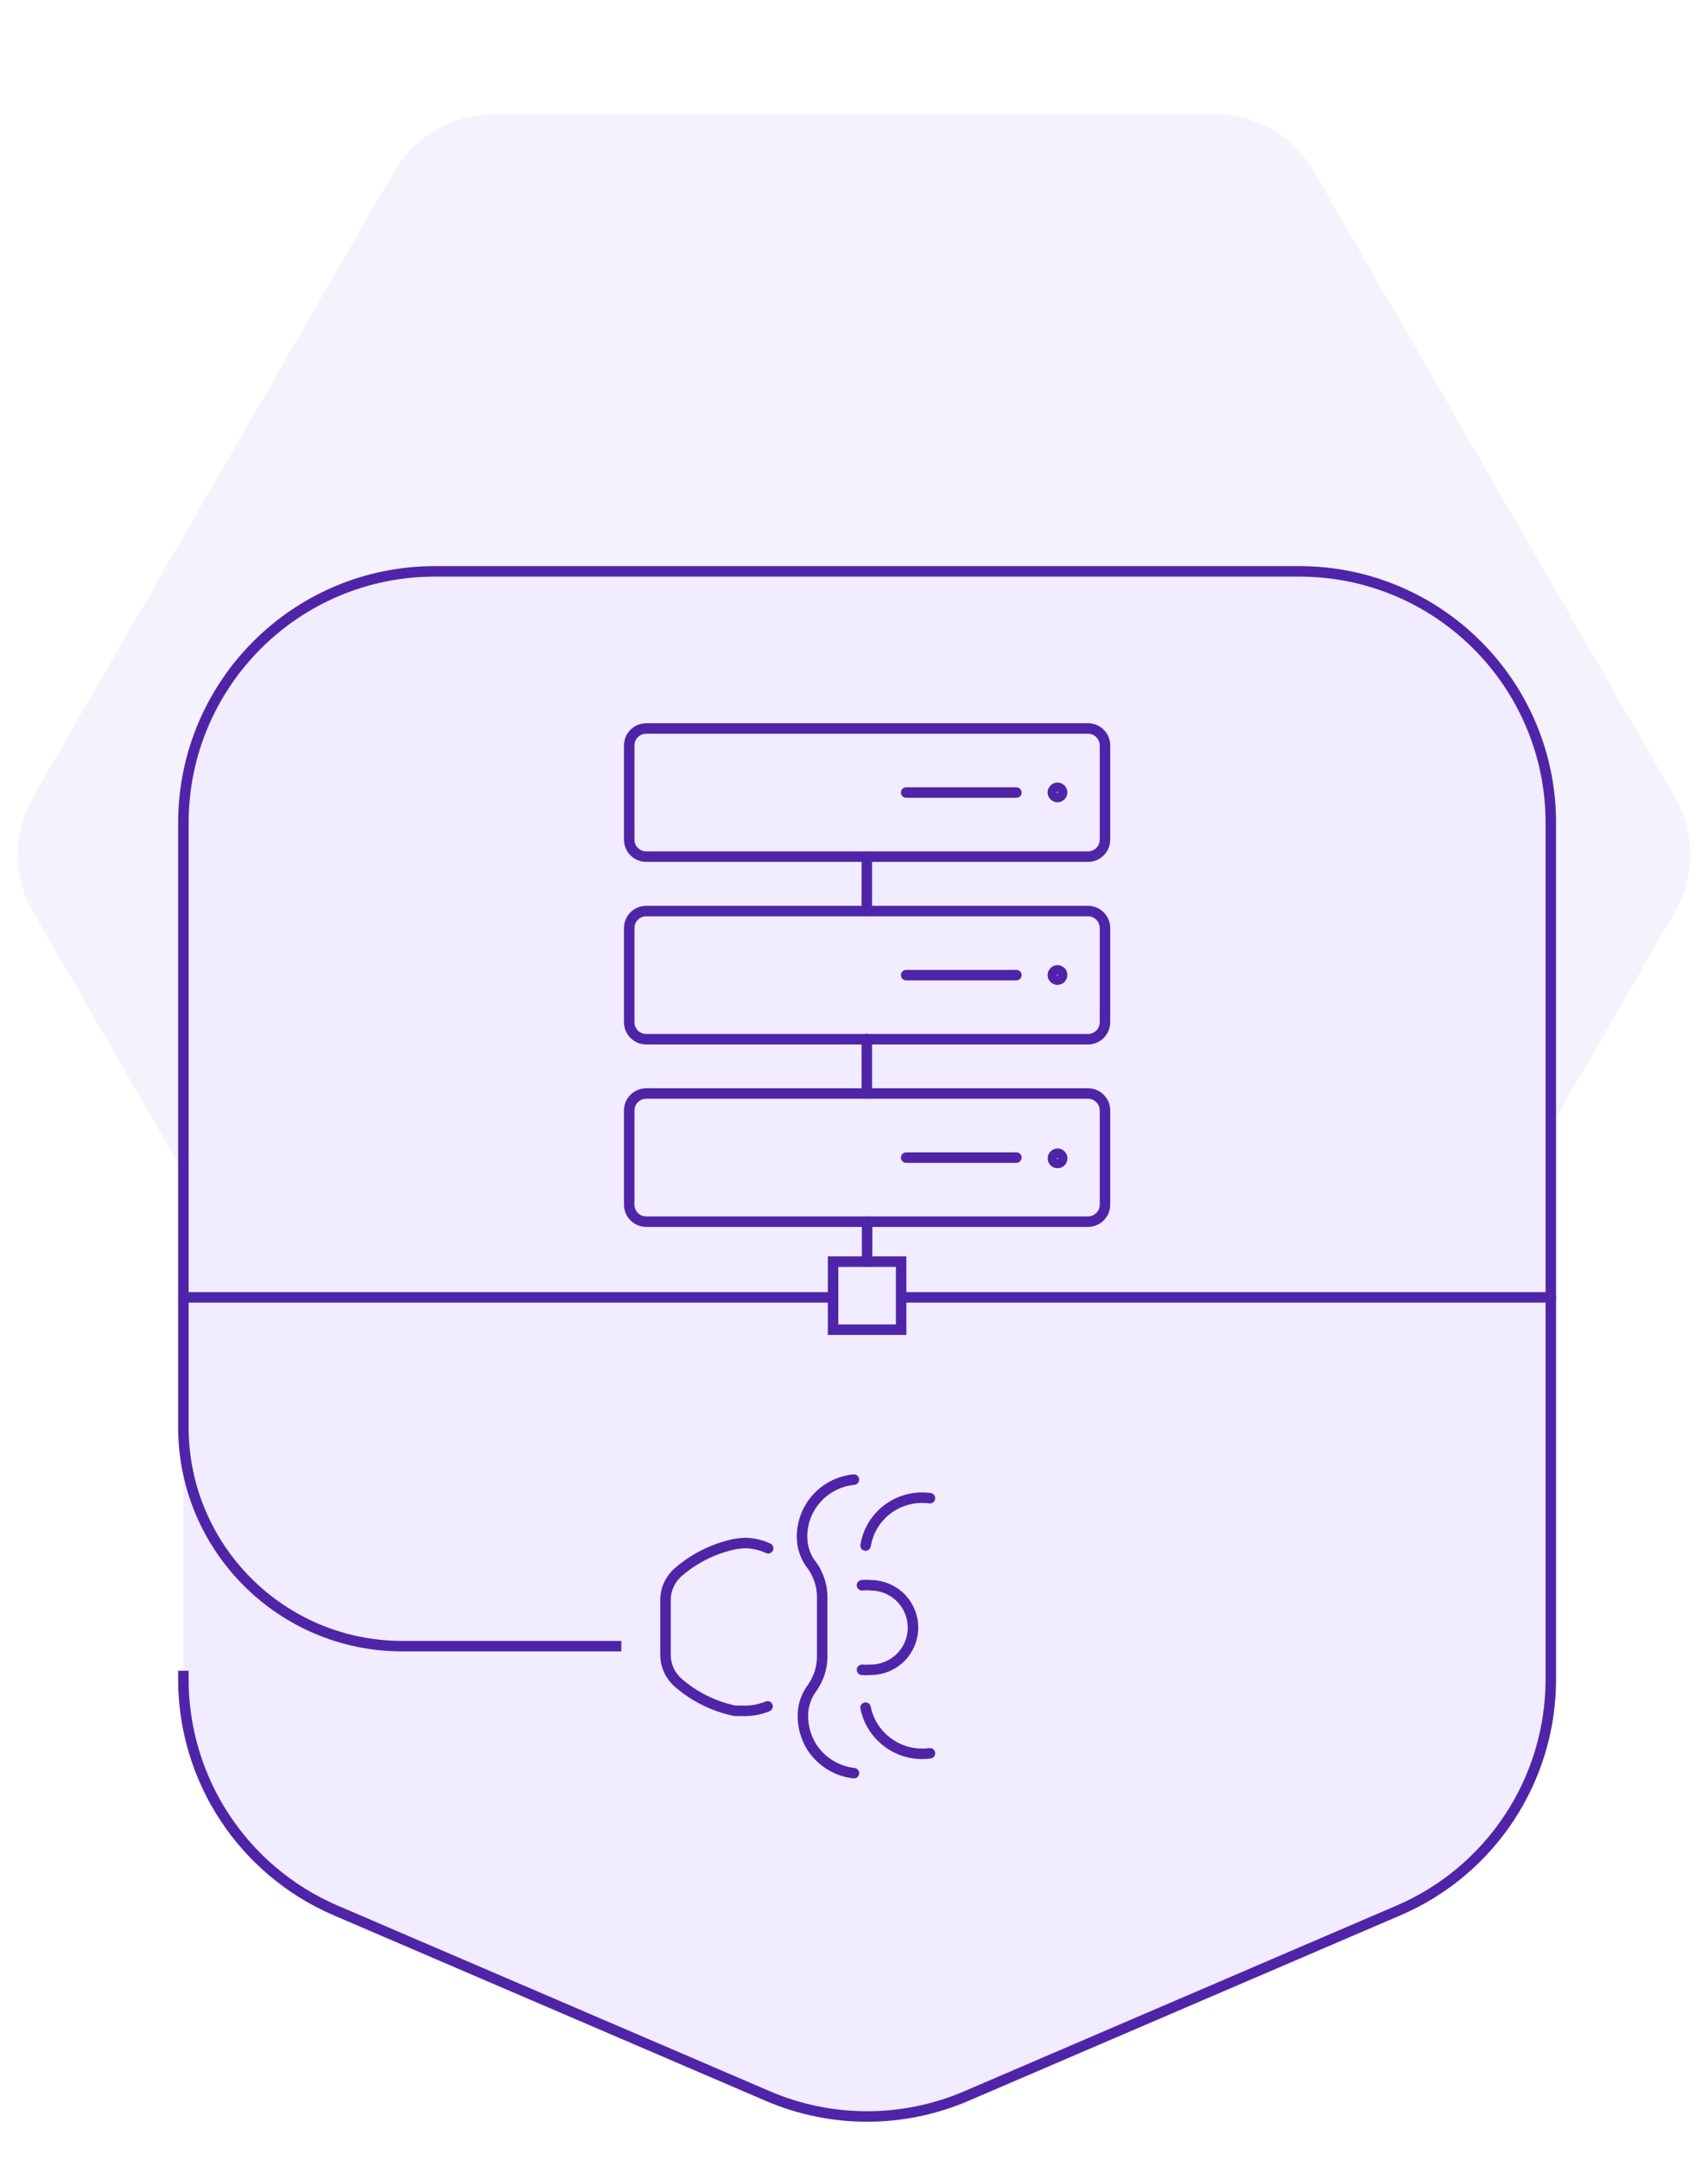 <?xml version="1.0" encoding="UTF-8"?> <svg xmlns="http://www.w3.org/2000/svg" width="326" height="412" viewBox="0 0 326 412" fill="none"> <path d="M319.649 152C323.579 158.807 323.579 167.193 319.649 174L250.851 293.162C246.921 299.969 239.658 304.162 231.798 304.162L94.202 304.162C86.342 304.162 79.079 299.969 75.149 293.162L6.351 174C2.421 167.193 2.421 158.807 6.351 152L75.149 32.838C79.079 26.031 86.342 21.838 94.202 21.838L231.798 21.838C239.658 21.838 246.921 26.031 250.851 32.838L319.649 152Z" fill="#9379DC" fill-opacity="0.1"></path> <g filter="url(#filter0_d_1605_4870)"> <path d="M295.999 315.348L296 152C296 125.491 274.509 104 248 104H83.001C56.492 104 35.002 125.49 35.002 152V313.728L35.001 315.346C35.001 334.538 46.431 351.885 64.067 359.456L146.564 394.871C158.654 400.061 172.344 400.061 184.434 394.871L266.934 359.455C284.568 351.885 295.999 334.539 295.999 315.348Z" fill="#F1ECFF"></path> </g> <g filter="url(#filter1_d_1605_4870)"> <path d="M35 313.728V315.348C35 334.538 46.431 351.885 64.065 359.455L146.564 394.871C158.654 400.061 172.344 400.061 184.434 394.871L266.934 359.455C284.568 351.885 295.999 334.539 295.999 315.348L296 152C296 125.491 274.509 104 248 104H83.001C56.492 104 35.002 125.49 35.002 152L35.002 267.246C35.002 290.328 53.713 309.039 76.795 309.039V309.039H118.588" stroke="#4F24AB" stroke-width="2"></path> </g> <path d="M164.523 302.424C165.074 302.363 165.63 302.363 166.18 302.424C168.324 302.424 170.379 303.274 171.895 304.786C173.411 306.298 174.262 308.349 174.262 310.488C174.262 312.627 173.411 314.678 171.895 316.19C170.379 317.702 168.324 318.552 166.18 318.552C165.629 318.593 165.075 318.593 164.523 318.552" stroke="#4F24AB" stroke-width="2" stroke-miterlimit="10" stroke-linecap="round"></path> <path d="M165.21 325.768C165.638 327.937 166.724 329.922 168.322 331.453C169.519 332.621 170.968 333.501 172.557 334.025C174.147 334.549 175.836 334.704 177.495 334.477" stroke="#4F24AB" stroke-width="2" stroke-miterlimit="10" stroke-linecap="round"></path> <path d="M165.21 294.844C165.579 292.562 166.67 290.457 168.322 288.836C169.519 287.669 170.968 286.789 172.557 286.265C174.147 285.741 175.836 285.586 177.495 285.813" stroke="#4F24AB" stroke-width="2" stroke-miterlimit="10" stroke-linecap="round"></path> <path d="M146.501 325.527C144.939 326.165 143.257 326.453 141.571 326.373C141.127 326.373 140.723 326.373 140.278 326.373C136.266 325.544 132.537 323.697 129.448 321.011C128.689 320.347 128.079 319.528 127.661 318.611C127.243 317.693 127.026 316.697 127.024 315.689L127.024 305.246C127.023 304.238 127.239 303.241 127.658 302.323C128.076 301.405 128.687 300.587 129.448 299.924C132.537 297.238 136.266 295.391 140.278 294.562C140.92 294.455 141.568 294.387 142.218 294.36C143.74 294.388 145.24 294.731 146.622 295.368" stroke="#4F24AB" stroke-width="2" stroke-miterlimit="10" stroke-linecap="round"></path> <path d="M162.988 338.267C161.349 338.084 159.772 337.535 158.373 336.663C156.975 335.791 155.79 334.617 154.906 333.228C153.763 331.362 153.187 329.205 153.249 327.019C153.304 325.176 153.94 323.398 155.068 321.938C155.403 321.437 155.7 320.911 155.957 320.366C156.626 318.942 156.958 317.383 156.927 315.81L156.927 304.884C156.963 303.31 156.631 301.75 155.957 300.328C155.709 299.777 155.411 299.251 155.068 298.755C153.852 297.27 153.157 295.429 153.088 293.514C152.993 290.733 153.964 288.022 155.804 285.932C157.643 283.841 160.213 282.53 162.988 282.265" stroke="#4F24AB" stroke-width="2" stroke-miterlimit="10" stroke-linecap="round"></path> <path d="M165.5 233.058V240.688" stroke="#4F24AB" stroke-width="2" stroke-miterlimit="10" stroke-linecap="round"></path> <path d="M171.994 240.688H159.006V253.666H171.994V240.688Z" stroke="#4F24AB" stroke-width="2" stroke-miterlimit="10" stroke-linecap="round"></path> <path d="M296 247.495L172.324 247.495" stroke="#4F24AB" stroke-width="2" stroke-miterlimit="10" stroke-linecap="round"></path> <path d="M158.676 247.495H35" stroke="#4F24AB" stroke-width="2" stroke-miterlimit="10" stroke-linecap="round"></path> <path d="M207.658 208.608H123.342C121.549 208.608 120.095 210.061 120.095 211.853V229.813C120.095 231.605 121.549 233.058 123.342 233.058H207.658C209.452 233.058 210.905 231.605 210.905 229.813V211.853C210.905 210.061 209.452 208.608 207.658 208.608Z" stroke="#4F24AB" stroke-width="2" stroke-miterlimit="10" stroke-linecap="round"></path> <path d="M172.955 220.833H193.995" stroke="#4F24AB" stroke-width="2" stroke-miterlimit="10" stroke-linecap="round"></path> <path d="M202.724 220.833C202.689 220.628 202.582 220.442 202.422 220.308C202.263 220.174 202.061 220.101 201.853 220.101C201.645 220.101 201.444 220.174 201.284 220.308C201.125 220.442 201.018 220.628 200.983 220.833C200.961 220.96 200.967 221.09 201 221.214C201.034 221.339 201.094 221.454 201.177 221.553C201.26 221.651 201.364 221.73 201.48 221.785C201.597 221.839 201.724 221.867 201.853 221.867C201.982 221.867 202.11 221.839 202.226 221.785C202.343 221.73 202.446 221.651 202.529 221.553C202.612 221.454 202.673 221.339 202.706 221.214C202.74 221.09 202.746 220.96 202.724 220.833Z" stroke="#4F24AB" stroke-width="2" stroke-miterlimit="10" stroke-linecap="round"></path> <path d="M207.658 173.802H123.342C121.549 173.802 120.095 175.255 120.095 177.047V195.008C120.095 196.8 121.549 198.252 123.342 198.252H207.658C209.452 198.252 210.905 196.8 210.905 195.008V177.047C210.905 175.255 209.452 173.802 207.658 173.802Z" stroke="#4F24AB" stroke-width="2" stroke-miterlimit="10" stroke-linecap="round"></path> <path d="M172.955 186.027H193.995" stroke="#4F24AB" stroke-width="2" stroke-miterlimit="10" stroke-linecap="round"></path> <path d="M202.724 186.028C202.729 185.851 202.681 185.676 202.586 185.527C202.491 185.378 202.353 185.261 202.19 185.191C202.028 185.121 201.848 185.102 201.674 185.135C201.501 185.168 201.341 185.253 201.216 185.378C201.091 185.503 201.006 185.662 200.973 185.836C200.939 186.01 200.959 186.189 201.029 186.352C201.099 186.514 201.217 186.652 201.366 186.747C201.515 186.842 201.689 186.89 201.866 186.884C202.091 186.878 202.306 186.786 202.465 186.626C202.625 186.467 202.717 186.253 202.724 186.028Z" stroke="#4F24AB" stroke-width="2" stroke-miterlimit="10" stroke-linecap="round"></path> <path d="M207.658 138.971H123.342C121.549 138.971 120.095 140.423 120.095 142.215V160.176C120.095 161.968 121.549 163.42 123.342 163.42H207.658C209.452 163.42 210.905 161.968 210.905 160.176V142.215C210.905 140.423 209.452 138.971 207.658 138.971Z" stroke="#4F24AB" stroke-width="2" stroke-miterlimit="10" stroke-linecap="round"></path> <path d="M172.955 151.196H193.995" stroke="#4F24AB" stroke-width="2" stroke-miterlimit="10" stroke-linecap="round"></path> <path d="M202.724 151.196C202.729 151.019 202.681 150.845 202.586 150.696C202.491 150.547 202.353 150.43 202.19 150.36C202.028 150.29 201.848 150.27 201.674 150.303C201.501 150.336 201.341 150.421 201.216 150.546C201.091 150.671 201.006 150.831 200.973 151.004C200.939 151.178 200.959 151.358 201.029 151.52C201.099 151.682 201.217 151.82 201.366 151.915C201.515 152.01 201.689 152.058 201.866 152.053C202.091 152.046 202.306 151.954 202.465 151.795C202.625 151.635 202.717 151.421 202.724 151.196V151.196Z" stroke="#4F24AB" stroke-width="2" stroke-miterlimit="10" stroke-linecap="round"></path> <path d="M165.448 163.42V173.802" stroke="#4F24AB" stroke-width="2" stroke-miterlimit="10" stroke-linecap="round"></path> <path d="M165.448 198.226V208.608" stroke="#4F24AB" stroke-width="2" stroke-miterlimit="10" stroke-linecap="round"></path> <defs> <filter id="filter0_d_1605_4870" x="28.001" y="102" width="274.998" height="308.764" filterUnits="userSpaceOnUse" color-interpolation-filters="sRGB"> <feFlood flood-opacity="0" result="BackgroundImageFix"></feFlood> <feColorMatrix in="SourceAlpha" type="matrix" values="0 0 0 0 0 0 0 0 0 0 0 0 0 0 0 0 0 0 127 0" result="hardAlpha"></feColorMatrix> <feOffset dy="5"></feOffset> <feGaussianBlur stdDeviation="3.5"></feGaussianBlur> <feComposite in2="hardAlpha" operator="out"></feComposite> <feColorMatrix type="matrix" values="0 0 0 0 0.576 0 0 0 0 0.475 0 0 0 0 0.863 0 0 0 0.1 0"></feColorMatrix> <feBlend mode="normal" in2="BackgroundImageFix" result="effect1_dropShadow_1605_4870"></feBlend> <feBlend mode="normal" in="SourceGraphic" in2="effect1_dropShadow_1605_4870" result="shape"></feBlend> </filter> <filter id="filter1_d_1605_4870" x="27" y="101" width="277" height="310.764" filterUnits="userSpaceOnUse" color-interpolation-filters="sRGB"> <feFlood flood-opacity="0" result="BackgroundImageFix"></feFlood> <feColorMatrix in="SourceAlpha" type="matrix" values="0 0 0 0 0 0 0 0 0 0 0 0 0 0 0 0 0 0 127 0" result="hardAlpha"></feColorMatrix> <feOffset dy="5"></feOffset> <feGaussianBlur stdDeviation="3.5"></feGaussianBlur> <feComposite in2="hardAlpha" operator="out"></feComposite> <feColorMatrix type="matrix" values="0 0 0 0 0.576 0 0 0 0 0.475 0 0 0 0 0.863 0 0 0 0.1 0"></feColorMatrix> <feBlend mode="normal" in2="BackgroundImageFix" result="effect1_dropShadow_1605_4870"></feBlend> <feBlend mode="normal" in="SourceGraphic" in2="effect1_dropShadow_1605_4870" result="shape"></feBlend> </filter> </defs> </svg> 